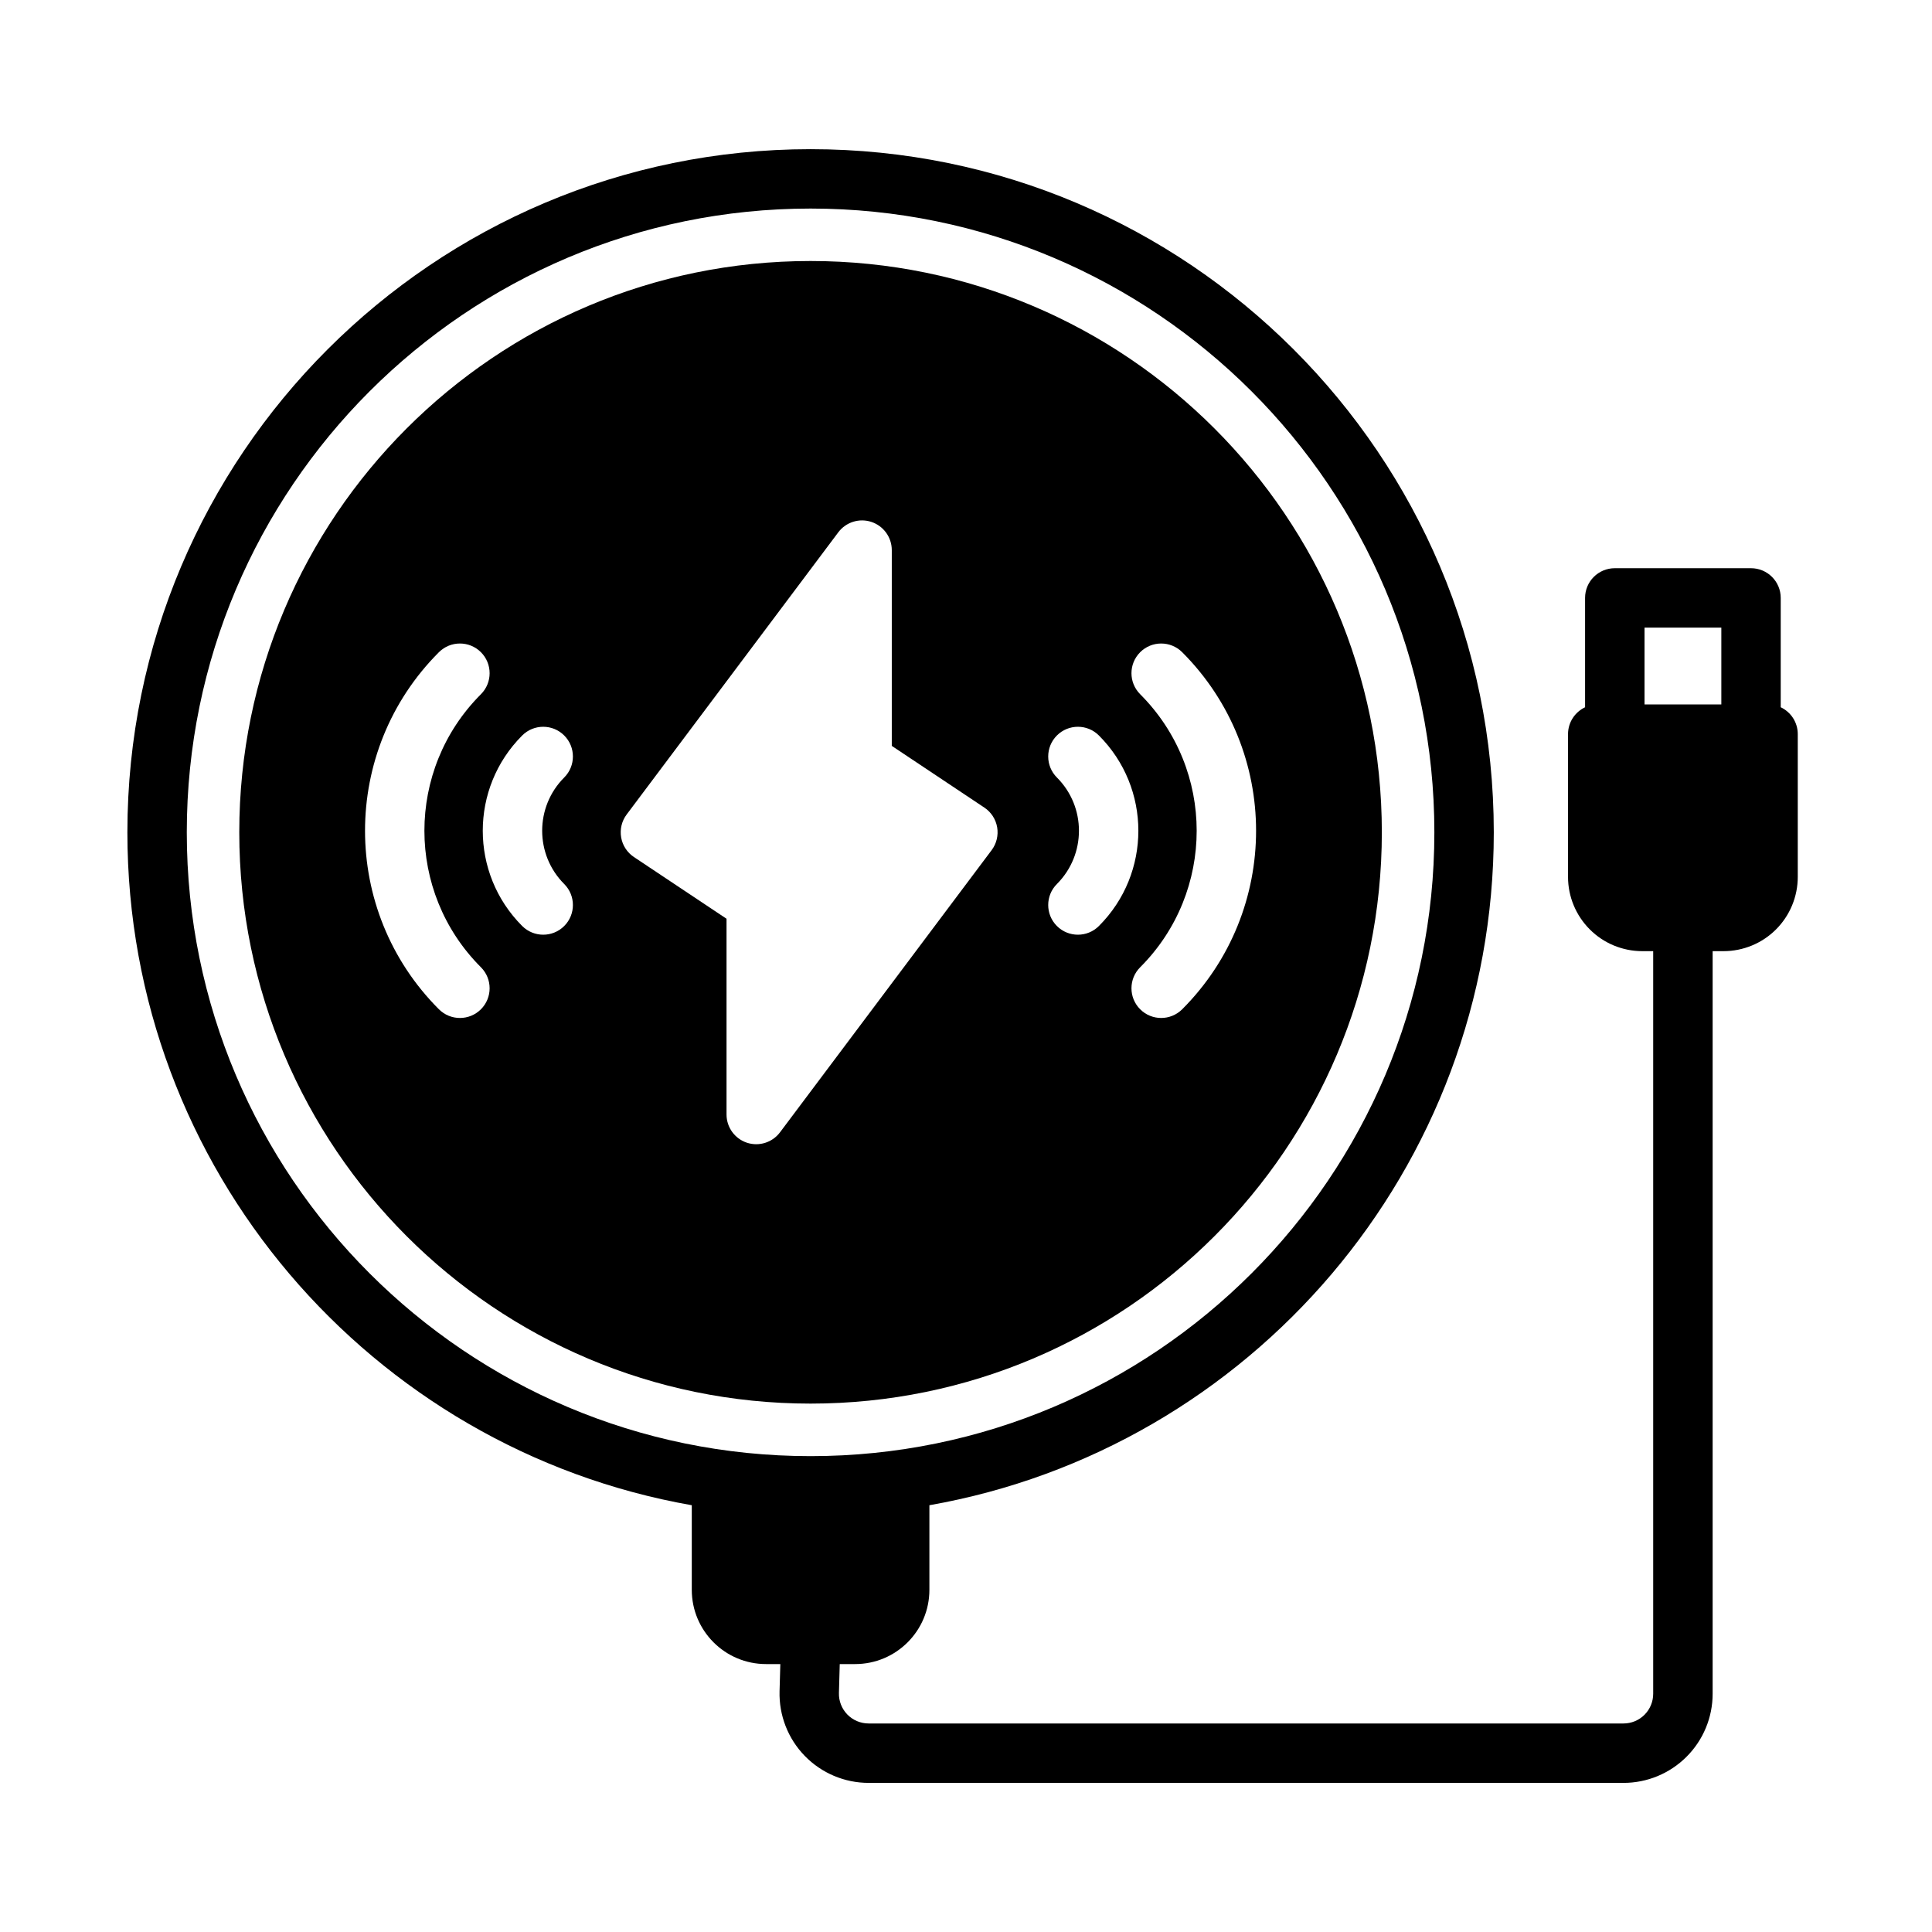 <?xml version="1.0" encoding="UTF-8"?>
<!-- Uploaded to: SVG Find, www.svgrepo.com, Generator: SVG Find Mixer Tools -->
<svg fill="#000000" width="800px" height="800px" version="1.1" viewBox="144 144 512 512" xmlns="http://www.w3.org/2000/svg">
 <g fill-rule="evenodd">
  <path d="m615.91 331.43v-28.977c0-4.348-3.527-7.871-7.875-7.871h-36.102c-4.352 0-7.871 3.523-7.871 7.871v28.977c-2.668 1.266-4.519 3.977-4.519 7.125v37.832c0 5.219 2.078 10.227 5.773 13.918 3.684 3.691 8.688 5.762 13.91 5.762h2.887v196.8c0 2.086-0.832 4.094-2.305 5.566-1.48 1.48-3.481 2.305-5.566 2.305h-200.05c-2.125 0-4.156-0.855-5.644-2.383-1.48-1.52-2.285-3.582-2.223-5.707l0.215-7.652h4.078c10.871 0 19.68-8.809 19.68-19.68v-22.414c84.945-14.926 149.57-89.141 149.57-178.32 0-99.926-81.129-181.05-181.05-181.05-99.93 0-181.06 81.129-181.06 181.05 0 89.184 64.633 163.4 149.57 178.32v22.414c0 10.871 8.816 19.68 19.68 19.68h3.785l-0.203 7.211c-0.172 6.375 2.234 12.555 6.676 17.121 4.445 4.574 10.555 7.156 16.934 7.156h200.05c6.258 0 12.266-2.488 16.695-6.922 4.434-4.422 6.922-10.43 6.922-16.695v-196.8h2.879c5.219 0 10.227-2.07 13.918-5.762 3.691-3.691 5.762-8.699 5.762-13.918v-37.832c0-3.148-1.84-5.859-4.508-7.125zm-257.1-132.16c91.246 0 165.31 74.074 165.31 165.31s-74.066 165.31-165.31 165.31c-91.238 0-165.31-74.074-165.31-165.31s74.074-165.31 165.31-165.31zm241.36 131.41h-20.355v-20.355h20.355z"/>
  <path d="m358.8 213.17c-83.555 0-151.39 67.84-151.39 151.4s67.84 151.4 151.39 151.4c83.562 0 151.4-67.84 151.4-151.4s-67.84-151.4-151.4-151.4zm21.531 76.617c0-3.383-2.176-6.398-5.387-7.469-3.211-1.07-6.754 0.039-8.785 2.746l-56.086 74.785c-1.301 1.73-1.828 3.918-1.465 6.055 0.359 2.133 1.59 4.019 3.391 5.219l24.539 16.355v51.879c0 3.383 2.172 6.398 5.383 7.469 3.211 1.07 6.754-0.039 8.785-2.746l56.09-74.785c1.297-1.73 1.824-3.918 1.465-6.055-0.371-2.133-1.59-4.019-3.394-5.219l-24.535-16.355v-51.879zm-108.88 110.55c-19.973-19.969-19.973-52.395 0-72.359 3.07-3.078 3.07-8.059 0-11.137-3.07-3.07-8.062-3.07-11.133 0-26.109 26.117-26.109 68.516 0 94.629 3.07 3.07 8.062 3.07 11.133 0 3.07-3.07 3.07-8.062 0-11.133zm185.84 11.133c26.109-26.113 26.109-68.512 0-94.629-3.078-3.07-8.062-3.07-11.133 0-3.078 3.078-3.078 8.059 0 11.137 19.965 19.965 19.965 52.391 0 72.359-3.078 3.07-3.078 8.062 0 11.133 3.07 3.07 8.055 3.07 11.133 0zm-163.77-33.195c-7.789-7.797-7.789-20.445 0-28.23 3.074-3.07 3.074-8.062 0-11.133-3.07-3.078-8.055-3.078-11.133 0-13.934 13.934-13.934 36.559 0 50.492 3.078 3.07 8.062 3.07 11.133 0 3.074-3.07 3.074-8.059 0-11.129zm141.7 11.129c13.941-13.934 13.941-36.559 0-50.492-3.07-3.078-8.055-3.078-11.133 0-3.07 3.07-3.07 8.062 0 11.133 7.793 7.785 7.793 20.434 0 28.23-3.07 3.07-3.07 8.059 0 11.129 3.078 3.07 8.062 3.07 11.133 0z"/>
 </g>
</svg>